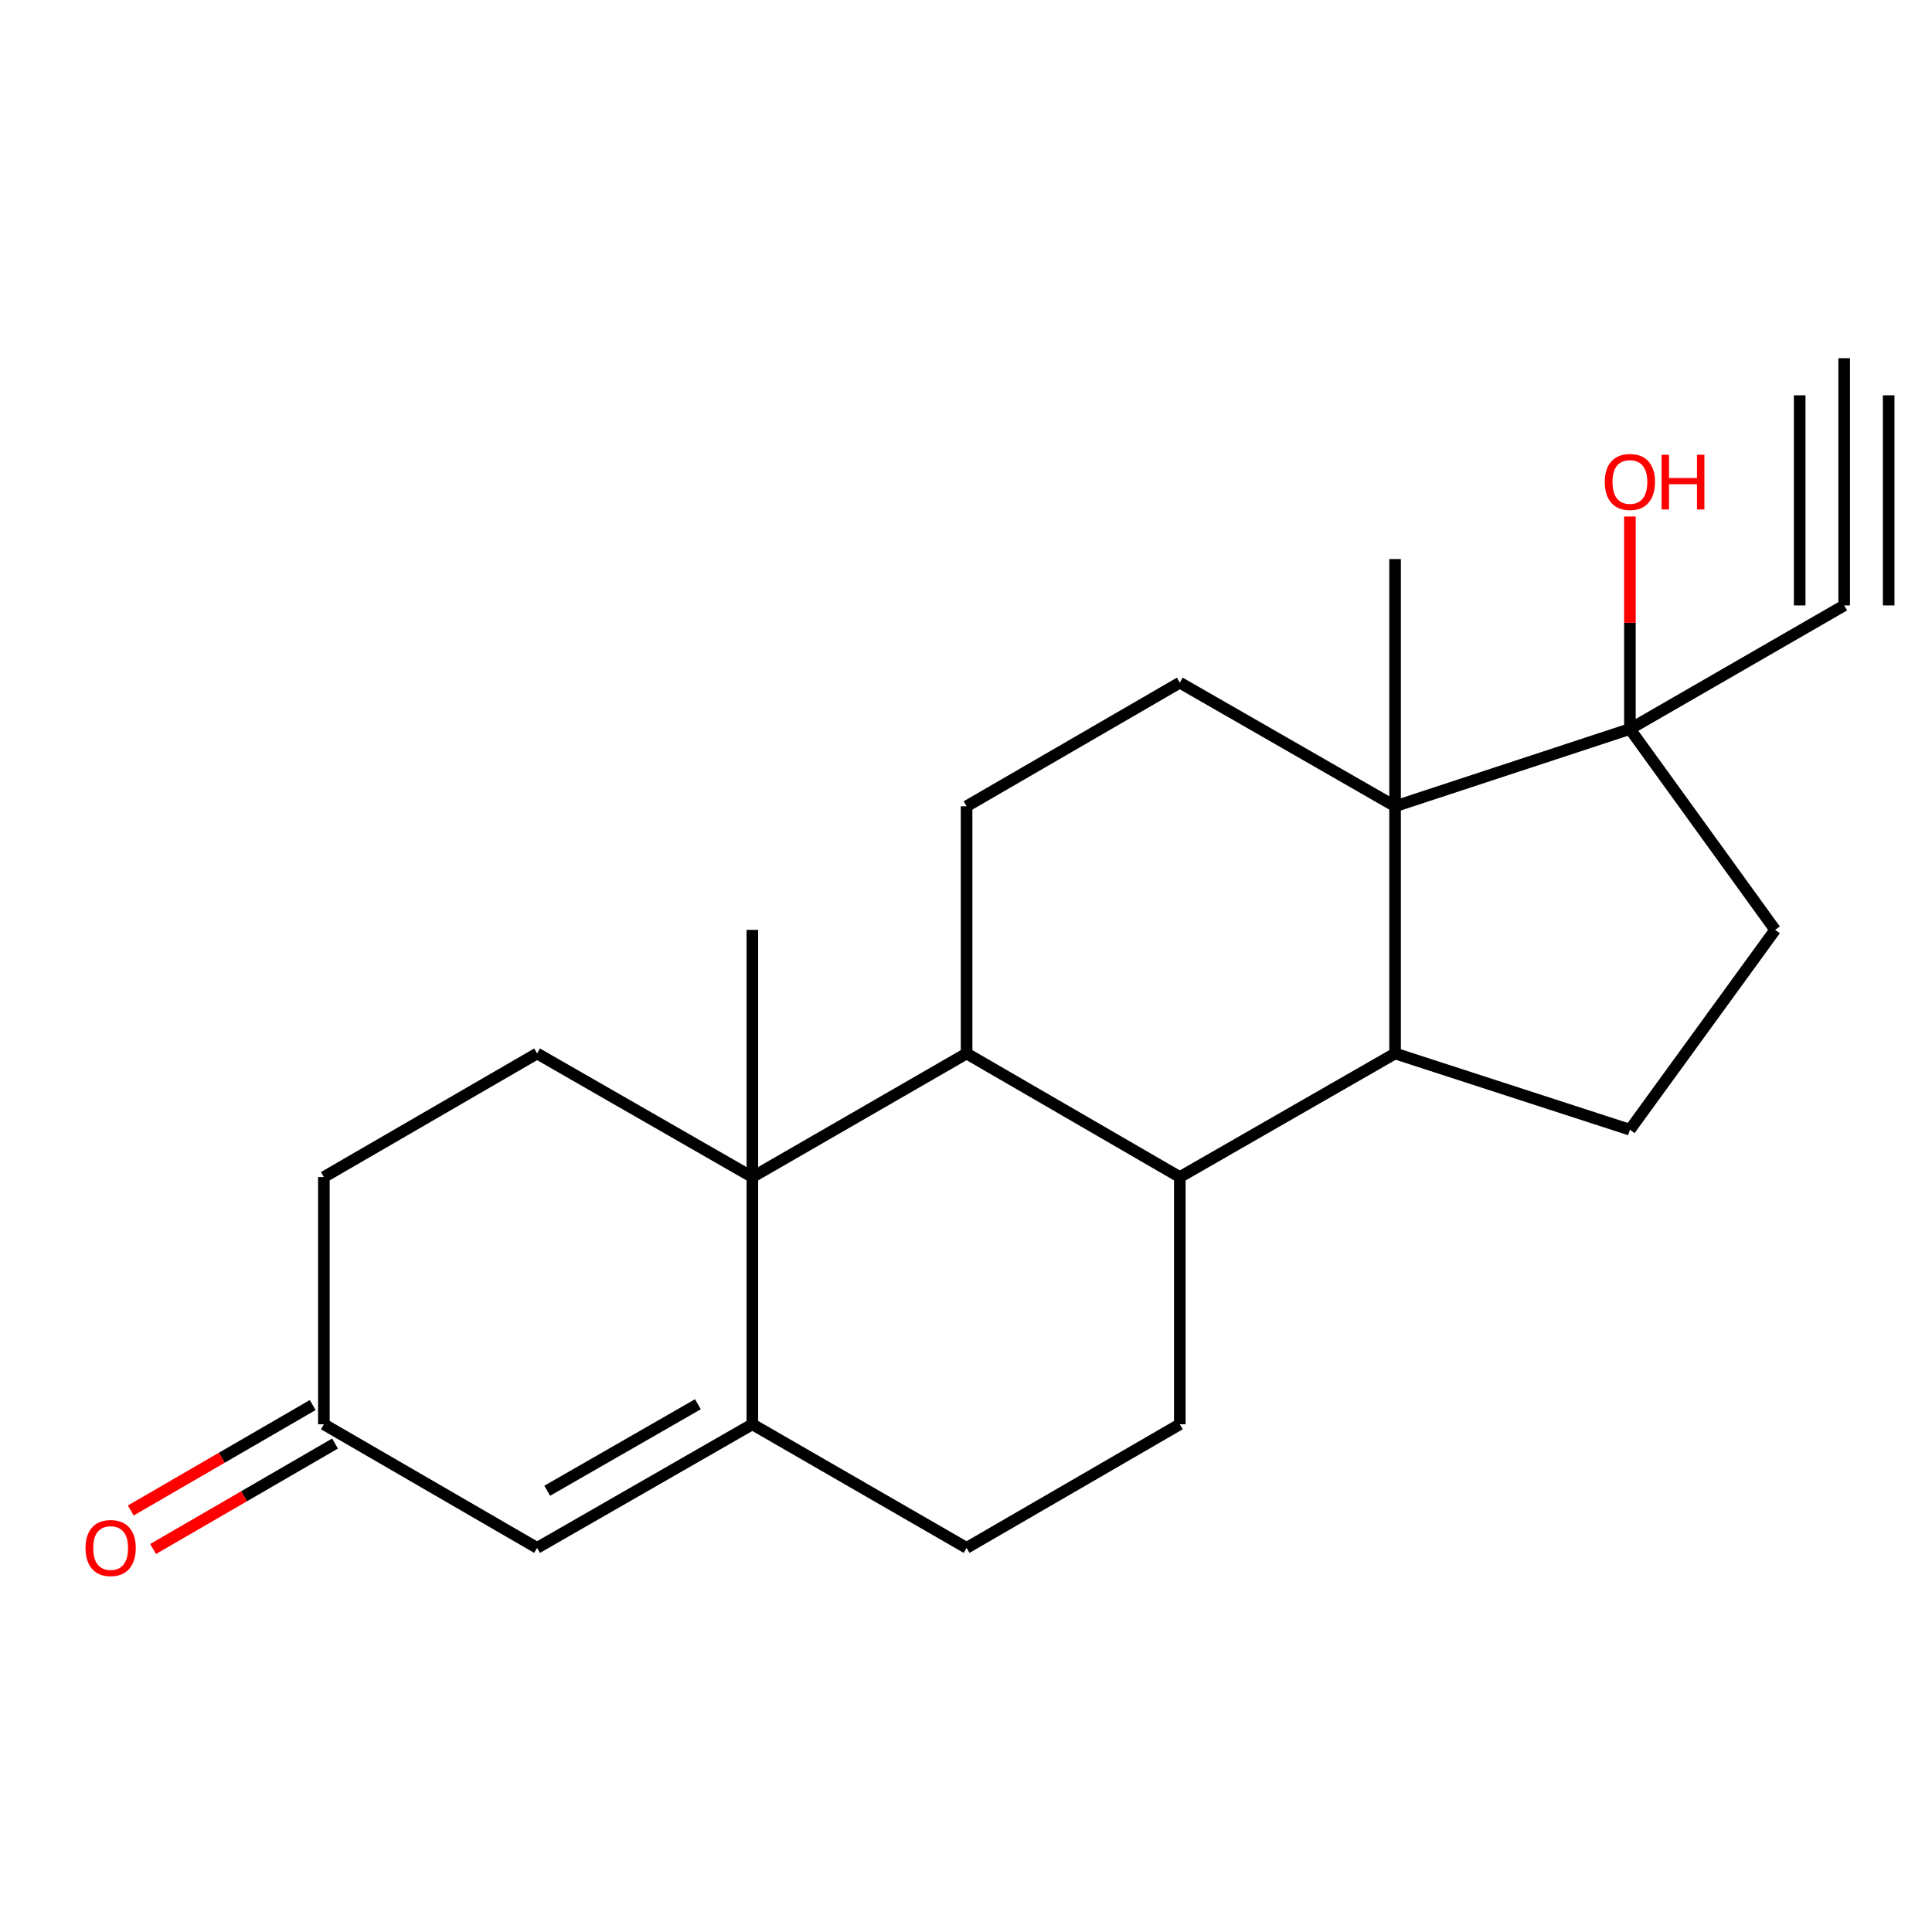 <?xml version='1.0' encoding='iso-8859-1'?>
<svg version='1.1' baseProfile='full'
              xmlns='http://www.w3.org/2000/svg'
                      xmlns:rdkit='http://www.rdkit.org/xml'
                      xmlns:xlink='http://www.w3.org/1999/xlink'
                  xml:space='preserve'
width='1000px' height='1000px' viewBox='0 0 1000 1000'>
<!-- END OF HEADER -->
<rect style='opacity:1.0;fill:#FFFFFF;stroke:none' width='1000' height='1000' x='0' y='0'> </rect>
<path class='bond-1' d='M 389.417,609.245 L 389.417,737.213' style='fill:none;fill-rule:evenodd;stroke:#000000;stroke-width:6px;stroke-linecap:butt;stroke-linejoin:miter;stroke-opacity:1' />
<path class='bond-2' d='M 389.417,609.245 L 500.304,545.28' style='fill:none;fill-rule:evenodd;stroke:#000000;stroke-width:6px;stroke-linecap:butt;stroke-linejoin:miter;stroke-opacity:1' />
<path class='bond-10' d='M 389.417,609.245 L 277.994,545.28' style='fill:none;fill-rule:evenodd;stroke:#000000;stroke-width:6px;stroke-linecap:butt;stroke-linejoin:miter;stroke-opacity:1' />
<path class='bond-20' d='M 389.417,609.245 L 389.417,481.303' style='fill:none;fill-rule:evenodd;stroke:#000000;stroke-width:6px;stroke-linecap:butt;stroke-linejoin:miter;stroke-opacity:1' />
<path class='bond-0' d='M 722.089,417.325 L 610.665,353.347' style='fill:none;fill-rule:evenodd;stroke:#000000;stroke-width:6px;stroke-linecap:butt;stroke-linejoin:miter;stroke-opacity:1' />
<path class='bond-5' d='M 722.089,417.325 L 843.634,377.339' style='fill:none;fill-rule:evenodd;stroke:#000000;stroke-width:6px;stroke-linecap:butt;stroke-linejoin:miter;stroke-opacity:1' />
<path class='bond-21' d='M 722.089,417.325 L 722.089,289.369' style='fill:none;fill-rule:evenodd;stroke:#000000;stroke-width:6px;stroke-linecap:butt;stroke-linejoin:miter;stroke-opacity:1' />
<path class='bond-24' d='M 722.089,417.325 L 722.089,545.28' style='fill:none;fill-rule:evenodd;stroke:#000000;stroke-width:6px;stroke-linecap:butt;stroke-linejoin:miter;stroke-opacity:1' />
<path class='bond-6' d='M 389.417,737.213 L 277.994,801.178' style='fill:none;fill-rule:evenodd;stroke:#000000;stroke-width:6px;stroke-linecap:butt;stroke-linejoin:miter;stroke-opacity:1' />
<path class='bond-6' d='M 361.237,726.834 L 283.241,771.609' style='fill:none;fill-rule:evenodd;stroke:#000000;stroke-width:6px;stroke-linecap:butt;stroke-linejoin:miter;stroke-opacity:1' />
<path class='bond-14' d='M 389.417,737.213 L 500.304,801.178' style='fill:none;fill-rule:evenodd;stroke:#000000;stroke-width:6px;stroke-linecap:butt;stroke-linejoin:miter;stroke-opacity:1' />
<path class='bond-4' d='M 500.304,545.28 L 610.665,609.245' style='fill:none;fill-rule:evenodd;stroke:#000000;stroke-width:6px;stroke-linecap:butt;stroke-linejoin:miter;stroke-opacity:1' />
<path class='bond-9' d='M 500.304,545.28 L 500.304,417.325' style='fill:none;fill-rule:evenodd;stroke:#000000;stroke-width:6px;stroke-linecap:butt;stroke-linejoin:miter;stroke-opacity:1' />
<path class='bond-3' d='M 722.089,545.28 L 610.665,609.245' style='fill:none;fill-rule:evenodd;stroke:#000000;stroke-width:6px;stroke-linecap:butt;stroke-linejoin:miter;stroke-opacity:1' />
<path class='bond-12' d='M 722.089,545.28 L 843.634,584.729' style='fill:none;fill-rule:evenodd;stroke:#000000;stroke-width:6px;stroke-linecap:butt;stroke-linejoin:miter;stroke-opacity:1' />
<path class='bond-11' d='M 610.665,609.245 L 610.665,737.213' style='fill:none;fill-rule:evenodd;stroke:#000000;stroke-width:6px;stroke-linecap:butt;stroke-linejoin:miter;stroke-opacity:1' />
<path class='bond-7' d='M 843.634,377.339 L 954.545,313.374' style='fill:none;fill-rule:evenodd;stroke:#000000;stroke-width:6px;stroke-linecap:butt;stroke-linejoin:miter;stroke-opacity:1' />
<path class='bond-19' d='M 843.634,377.339 L 843.634,322.341' style='fill:none;fill-rule:evenodd;stroke:#000000;stroke-width:6px;stroke-linecap:butt;stroke-linejoin:miter;stroke-opacity:1' />
<path class='bond-19' d='M 843.634,322.341 L 843.634,267.342' style='fill:none;fill-rule:evenodd;stroke:#FF0000;stroke-width:6px;stroke-linecap:butt;stroke-linejoin:miter;stroke-opacity:1' />
<path class='bond-25' d='M 843.634,377.339 L 918.808,481.303' style='fill:none;fill-rule:evenodd;stroke:#000000;stroke-width:6px;stroke-linecap:butt;stroke-linejoin:miter;stroke-opacity:1' />
<path class='bond-23' d='M 277.994,801.178 L 167.632,737.213' style='fill:none;fill-rule:evenodd;stroke:#000000;stroke-width:6px;stroke-linecap:butt;stroke-linejoin:miter;stroke-opacity:1' />
<path class='bond-13' d='M 954.545,313.374 L 954.545,185.406' style='fill:none;fill-rule:evenodd;stroke:#000000;stroke-width:6px;stroke-linecap:butt;stroke-linejoin:miter;stroke-opacity:1' />
<path class='bond-13' d='M 977.577,313.374 L 977.577,204.601' style='fill:none;fill-rule:evenodd;stroke:#000000;stroke-width:6px;stroke-linecap:butt;stroke-linejoin:miter;stroke-opacity:1' />
<path class='bond-13' d='M 931.513,313.374 L 931.513,204.601' style='fill:none;fill-rule:evenodd;stroke:#000000;stroke-width:6px;stroke-linecap:butt;stroke-linejoin:miter;stroke-opacity:1' />
<path class='bond-8' d='M 610.665,353.347 L 500.304,417.325' style='fill:none;fill-rule:evenodd;stroke:#000000;stroke-width:6px;stroke-linecap:butt;stroke-linejoin:miter;stroke-opacity:1' />
<path class='bond-18' d='M 277.994,545.28 L 167.632,609.245' style='fill:none;fill-rule:evenodd;stroke:#000000;stroke-width:6px;stroke-linecap:butt;stroke-linejoin:miter;stroke-opacity:1' />
<path class='bond-22' d='M 610.665,737.213 L 500.304,801.178' style='fill:none;fill-rule:evenodd;stroke:#000000;stroke-width:6px;stroke-linecap:butt;stroke-linejoin:miter;stroke-opacity:1' />
<path class='bond-16' d='M 843.634,584.729 L 918.808,481.303' style='fill:none;fill-rule:evenodd;stroke:#000000;stroke-width:6px;stroke-linecap:butt;stroke-linejoin:miter;stroke-opacity:1' />
<path class='bond-15' d='M 167.632,737.213 L 167.632,609.245' style='fill:none;fill-rule:evenodd;stroke:#000000;stroke-width:6px;stroke-linecap:butt;stroke-linejoin:miter;stroke-opacity:1' />
<path class='bond-17' d='M 161.858,727.25 L 114.771,754.541' style='fill:none;fill-rule:evenodd;stroke:#000000;stroke-width:6px;stroke-linecap:butt;stroke-linejoin:miter;stroke-opacity:1' />
<path class='bond-17' d='M 114.771,754.541 L 67.685,781.832' style='fill:none;fill-rule:evenodd;stroke:#FF0000;stroke-width:6px;stroke-linecap:butt;stroke-linejoin:miter;stroke-opacity:1' />
<path class='bond-17' d='M 173.407,747.177 L 126.321,774.468' style='fill:none;fill-rule:evenodd;stroke:#000000;stroke-width:6px;stroke-linecap:butt;stroke-linejoin:miter;stroke-opacity:1' />
<path class='bond-17' d='M 126.321,774.468 L 79.234,801.759' style='fill:none;fill-rule:evenodd;stroke:#FF0000;stroke-width:6px;stroke-linecap:butt;stroke-linejoin:miter;stroke-opacity:1' />
<path  class='atom-18' d='M 44.271 801.258
Q 44.271 794.458, 47.631 790.658
Q 50.991 786.858, 57.271 786.858
Q 63.551 786.858, 66.911 790.658
Q 70.271 794.458, 70.271 801.258
Q 70.271 808.138, 66.871 812.058
Q 63.471 815.938, 57.271 815.938
Q 51.031 815.938, 47.631 812.058
Q 44.271 808.178, 44.271 801.258
M 57.271 812.738
Q 61.591 812.738, 63.911 809.858
Q 66.271 806.938, 66.271 801.258
Q 66.271 795.698, 63.911 792.898
Q 61.591 790.058, 57.271 790.058
Q 52.951 790.058, 50.591 792.858
Q 48.271 795.658, 48.271 801.258
Q 48.271 806.978, 50.591 809.858
Q 52.951 812.738, 57.271 812.738
' fill='#FF0000'/>
<path  class='atom-20' d='M 830.634 249.463
Q 830.634 242.663, 833.994 238.863
Q 837.354 235.063, 843.634 235.063
Q 849.914 235.063, 853.274 238.863
Q 856.634 242.663, 856.634 249.463
Q 856.634 256.343, 853.234 260.263
Q 849.834 264.143, 843.634 264.143
Q 837.394 264.143, 833.994 260.263
Q 830.634 256.383, 830.634 249.463
M 843.634 260.943
Q 847.954 260.943, 850.274 258.063
Q 852.634 255.143, 852.634 249.463
Q 852.634 243.903, 850.274 241.103
Q 847.954 238.263, 843.634 238.263
Q 839.314 238.263, 836.954 241.063
Q 834.634 243.863, 834.634 249.463
Q 834.634 255.183, 836.954 258.063
Q 839.314 260.943, 843.634 260.943
' fill='#FF0000'/>
<path  class='atom-20' d='M 860.034 235.383
L 863.874 235.383
L 863.874 247.423
L 878.354 247.423
L 878.354 235.383
L 882.194 235.383
L 882.194 263.703
L 878.354 263.703
L 878.354 250.623
L 863.874 250.623
L 863.874 263.703
L 860.034 263.703
L 860.034 235.383
' fill='#FF0000'/>
</svg>
